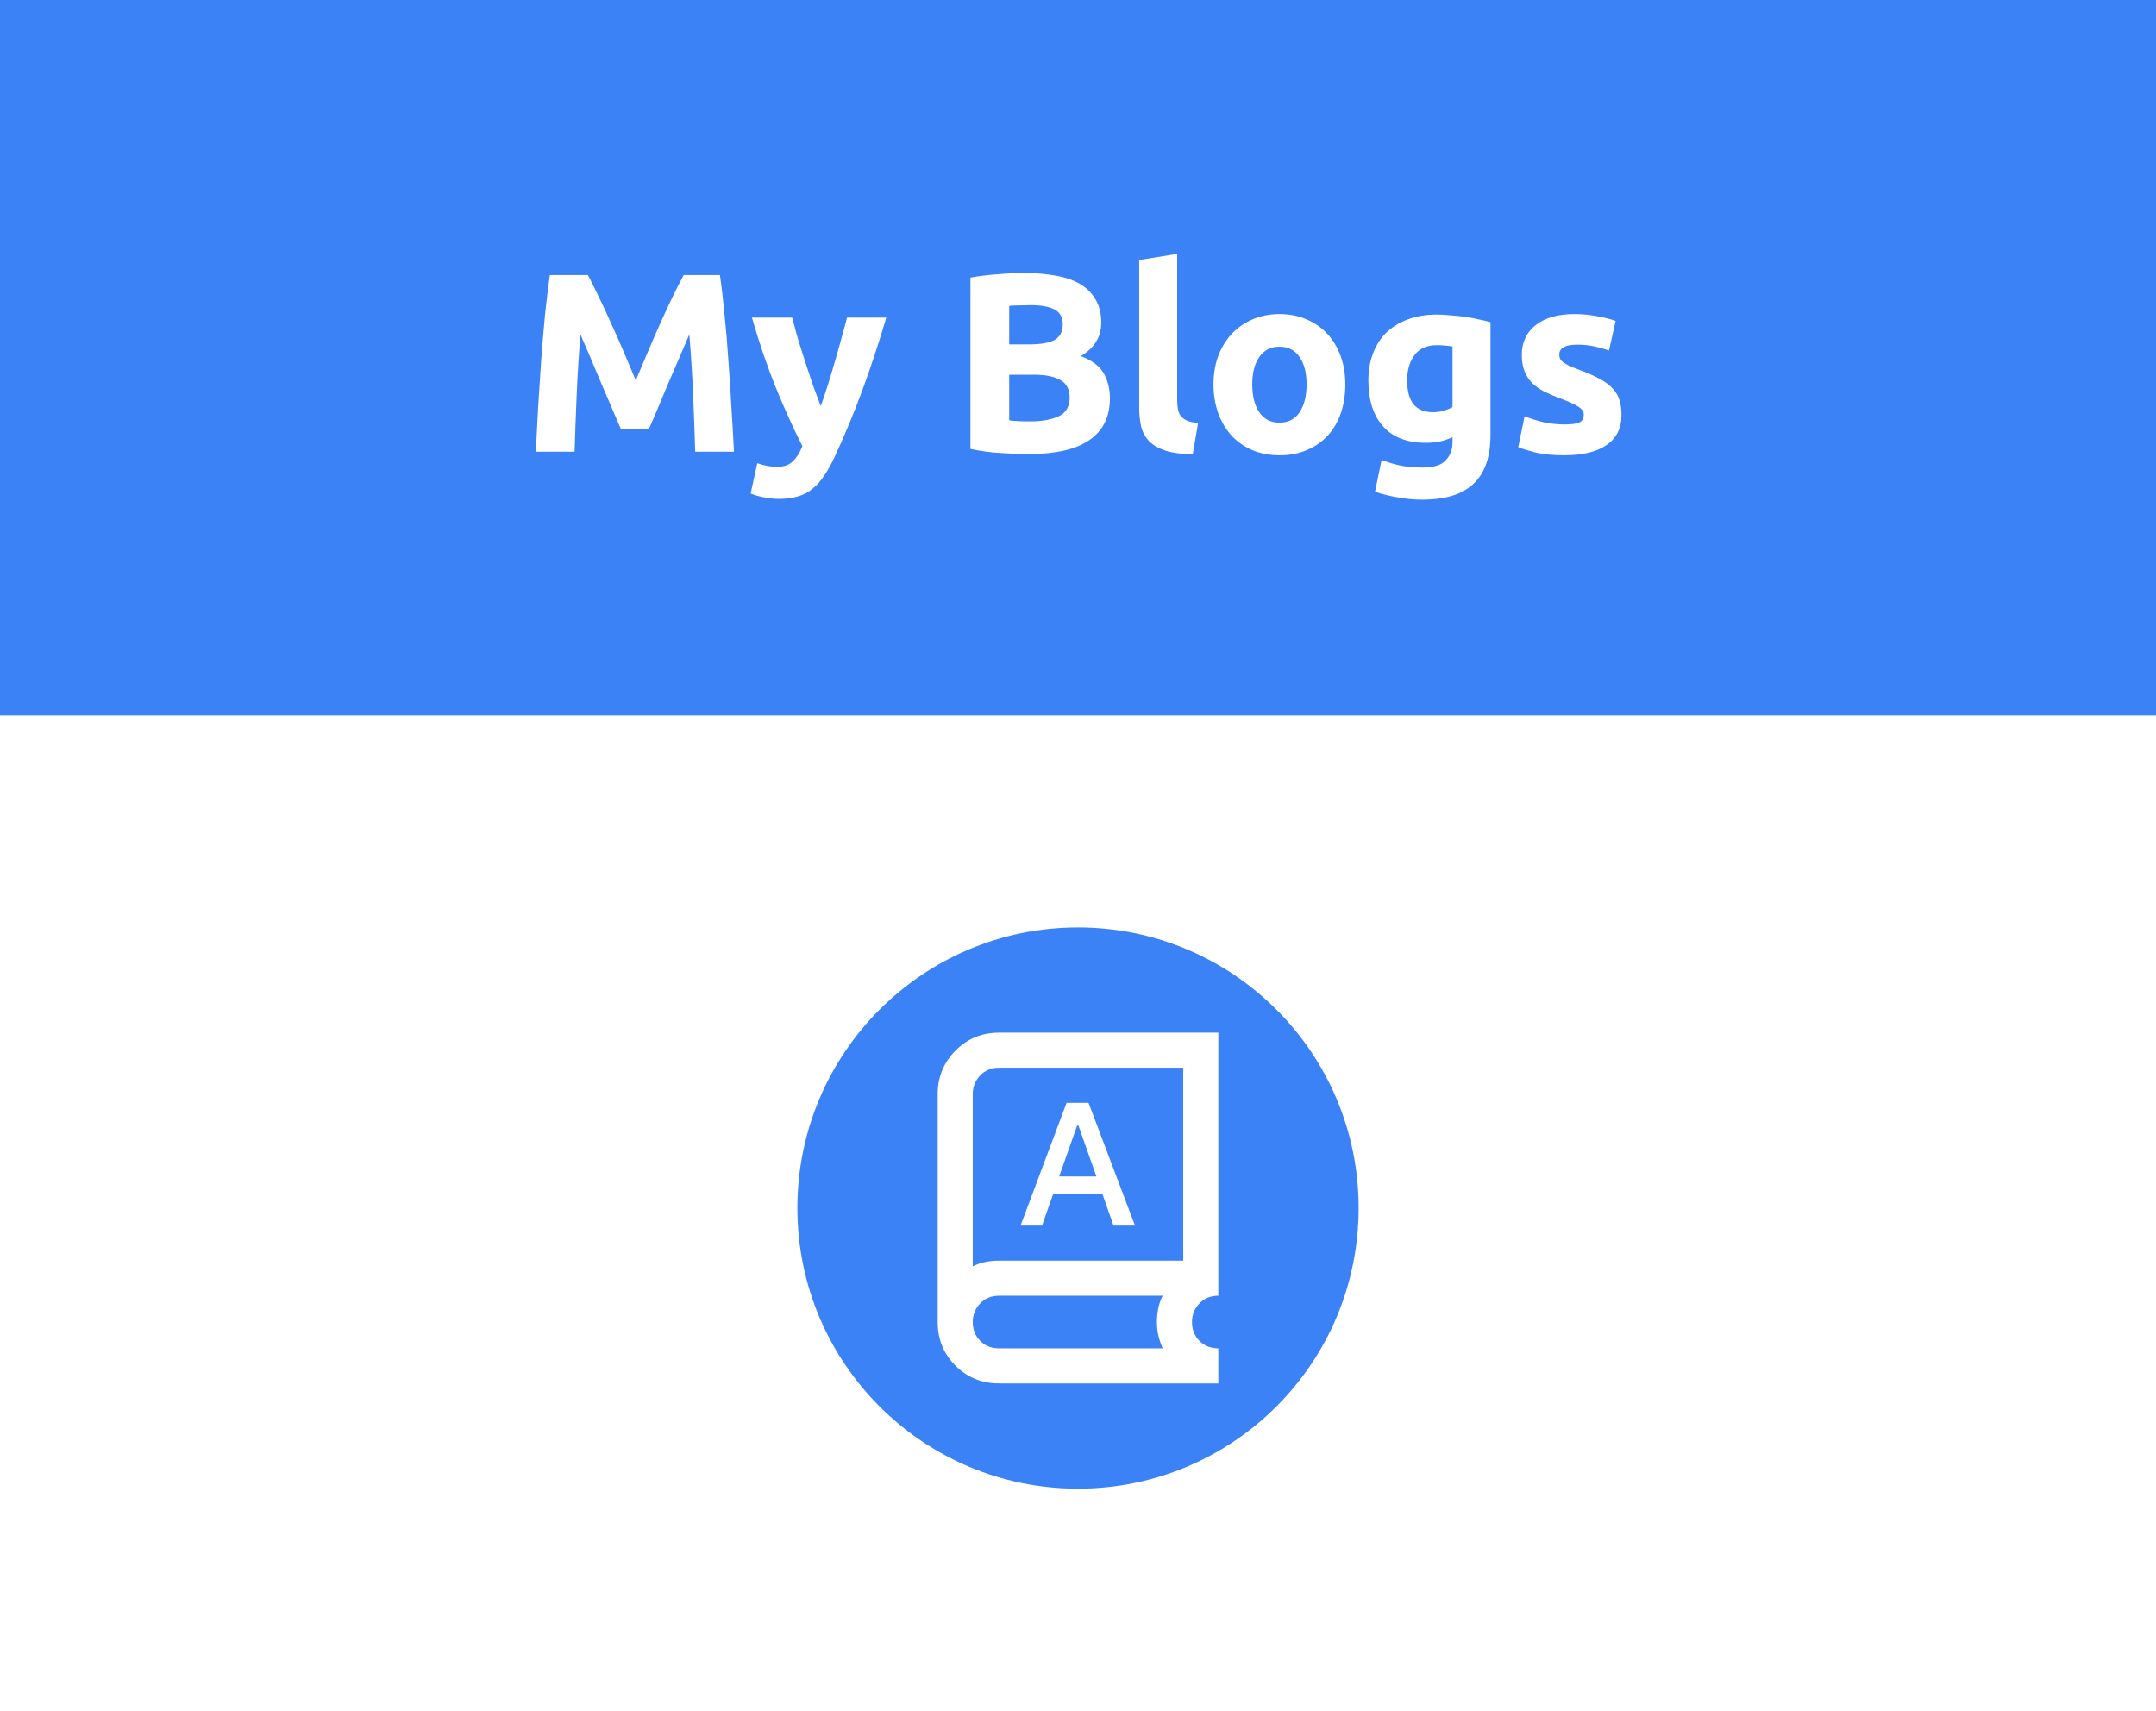 <svg width="630" height="500" viewBox="0 0 630 500" fill="none" xmlns="http://www.w3.org/2000/svg">
<rect width="630" height="500" fill="white"/>
<rect width="630" height="209" fill="#3B82F6"/>
<path d="M171.776 80.37C172.67 82.009 173.688 84.045 174.831 86.479C176.023 88.863 177.239 91.471 178.481 94.302C179.773 97.083 181.039 99.939 182.281 102.869C183.523 105.8 184.69 108.556 185.782 111.139C186.875 108.556 188.042 105.8 189.284 102.869C190.526 99.939 191.768 97.083 193.009 94.302C194.301 91.471 195.517 88.863 196.66 86.479C197.852 84.045 198.895 82.009 199.789 80.37H210.368C210.865 83.797 211.312 87.646 211.709 91.918C212.156 96.139 212.529 100.56 212.827 105.179C213.175 109.748 213.473 114.343 213.721 118.962C214.019 123.581 214.267 127.927 214.466 132H203.142C202.993 126.983 202.794 121.52 202.546 115.609C202.297 109.699 201.925 103.739 201.428 97.729C200.534 99.815 199.541 102.124 198.448 104.657C197.355 107.191 196.263 109.724 195.17 112.257C194.127 114.79 193.109 117.224 192.115 119.558C191.122 121.843 190.277 123.805 189.582 125.444H181.461C180.766 123.805 179.922 121.843 178.928 119.558C177.935 117.224 176.892 114.79 175.799 112.257C174.756 109.724 173.688 107.191 172.595 104.657C171.503 102.124 170.509 99.815 169.615 97.729C169.119 103.739 168.746 109.699 168.498 115.609C168.249 121.52 168.051 126.983 167.902 132H156.577C156.776 127.927 157 123.581 157.248 118.962C157.546 114.343 157.844 109.748 158.142 105.179C158.49 100.56 158.862 96.139 159.259 91.918C159.706 87.646 160.178 83.797 160.675 80.37H171.776ZM258.979 92.811C256.743 100.361 254.409 107.439 251.975 114.045C249.542 120.651 246.884 127.058 244.003 133.267C242.96 135.502 241.917 137.389 240.874 138.929C239.831 140.518 238.689 141.81 237.447 142.803C236.206 143.846 234.79 144.591 233.201 145.038C231.661 145.535 229.848 145.783 227.762 145.783C226.023 145.783 224.409 145.609 222.919 145.261C221.479 144.963 220.287 144.616 219.343 144.218L221.28 135.353C222.422 135.75 223.441 136.023 224.335 136.172C225.229 136.321 226.172 136.396 227.166 136.396C229.153 136.396 230.667 135.849 231.711 134.757C232.803 133.714 233.722 132.248 234.467 130.361C231.934 125.394 229.401 119.831 226.868 113.672C224.335 107.464 221.951 100.51 219.716 92.811H231.487C231.984 94.749 232.555 96.859 233.201 99.144C233.896 101.379 234.616 103.664 235.361 105.999C236.106 108.283 236.851 110.518 237.596 112.704C238.391 114.889 239.136 116.876 239.831 118.664C240.477 116.876 241.148 114.889 241.843 112.704C242.538 110.518 243.209 108.283 243.854 105.999C244.55 103.664 245.196 101.379 245.792 99.144C246.437 96.859 247.008 94.749 247.505 92.811H258.979ZM300.783 132.671C297.952 132.671 295.121 132.571 292.289 132.373C289.508 132.224 286.602 131.826 283.573 131.18V81.115C285.957 80.668 288.564 80.345 291.395 80.146C294.227 79.898 296.859 79.773 299.293 79.773C302.571 79.773 305.576 80.022 308.308 80.519C311.089 80.966 313.473 81.76 315.46 82.903C317.447 84.045 318.986 85.56 320.079 87.447C321.221 89.285 321.793 91.57 321.793 94.302C321.793 98.424 319.806 101.677 315.832 104.061C319.11 105.303 321.346 106.992 322.538 109.128C323.73 111.263 324.326 113.672 324.326 116.354C324.326 121.768 322.339 125.841 318.365 128.573C314.442 131.305 308.581 132.671 300.783 132.671ZM294.897 109.5V122.836C295.741 122.935 296.66 123.01 297.654 123.06C298.647 123.109 299.74 123.134 300.932 123.134C304.409 123.134 307.215 122.637 309.351 121.644C311.486 120.651 312.554 118.813 312.554 116.131C312.554 113.747 311.66 112.058 309.872 111.065C308.084 110.022 305.526 109.5 302.198 109.5H294.897ZM294.897 100.634H300.559C304.135 100.634 306.693 100.187 308.233 99.293C309.773 98.35 310.543 96.859 310.543 94.823C310.543 92.737 309.748 91.272 308.159 90.427C306.569 89.583 304.235 89.161 301.155 89.161C300.162 89.161 299.094 89.186 297.952 89.235C296.809 89.235 295.791 89.285 294.897 89.384V100.634ZM348.53 132.745C345.301 132.695 342.669 132.348 340.632 131.702C338.646 131.056 337.056 130.162 335.864 129.02C334.722 127.828 333.927 126.412 333.48 124.773C333.083 123.084 332.884 121.197 332.884 119.111V75.974L343.985 74.186V116.876C343.985 117.869 344.06 118.763 344.209 119.558C344.358 120.353 344.631 121.023 345.028 121.57C345.475 122.116 346.096 122.563 346.891 122.911C347.685 123.258 348.753 123.482 350.094 123.581L348.53 132.745ZM393.113 112.331C393.113 115.411 392.666 118.242 391.772 120.825C390.878 123.358 389.586 125.543 387.897 127.381C386.209 129.169 384.172 130.56 381.788 131.553C379.454 132.546 376.821 133.043 373.891 133.043C371.01 133.043 368.378 132.546 365.994 131.553C363.659 130.56 361.648 129.169 359.959 127.381C358.27 125.543 356.954 123.358 356.01 120.825C355.067 118.242 354.595 115.411 354.595 112.331C354.595 109.252 355.067 106.446 356.01 103.912C357.004 101.379 358.345 99.219 360.033 97.431C361.772 95.643 363.808 94.252 366.143 93.258C368.527 92.265 371.11 91.769 373.891 91.769C376.722 91.769 379.305 92.265 381.639 93.258C384.023 94.252 386.06 95.643 387.748 97.431C389.437 99.219 390.753 101.379 391.697 103.912C392.641 106.446 393.113 109.252 393.113 112.331ZM381.788 112.331C381.788 108.904 381.093 106.222 379.702 104.285C378.361 102.298 376.424 101.305 373.891 101.305C371.358 101.305 369.396 102.298 368.005 104.285C366.615 106.222 365.919 108.904 365.919 112.331C365.919 115.758 366.615 118.49 368.005 120.527C369.396 122.513 371.358 123.507 373.891 123.507C376.424 123.507 378.361 122.513 379.702 120.527C381.093 118.49 381.788 115.758 381.788 112.331ZM411.174 111.139C411.174 117.348 413.682 120.452 418.699 120.452C419.841 120.452 420.909 120.303 421.902 120.005C422.896 119.707 423.74 119.359 424.435 118.962V101.23C423.889 101.131 423.243 101.057 422.498 101.007C421.753 100.908 420.884 100.858 419.891 100.858C416.96 100.858 414.775 101.826 413.334 103.763C411.894 105.701 411.174 108.159 411.174 111.139ZM435.536 127.083C435.536 133.49 433.897 138.233 430.619 141.313C427.391 144.442 422.374 146.007 415.569 146.007C413.185 146.007 410.801 145.783 408.417 145.336C406.033 144.939 403.823 144.392 401.786 143.697L403.723 134.384C405.462 135.079 407.275 135.626 409.162 136.023C411.099 136.42 413.285 136.619 415.718 136.619C418.897 136.619 421.132 135.924 422.424 134.533C423.765 133.142 424.435 131.354 424.435 129.169V127.753C423.243 128.3 422.002 128.722 420.71 129.02C419.468 129.268 418.103 129.392 416.612 129.392C411.199 129.392 407.051 127.803 404.171 124.624C401.29 121.396 399.849 116.901 399.849 111.139C399.849 108.258 400.296 105.651 401.19 103.316C402.084 100.932 403.376 98.896 405.065 97.207C406.803 95.519 408.914 94.227 411.397 93.333C413.881 92.389 416.687 91.918 419.816 91.918C421.157 91.918 422.523 91.992 423.914 92.141C425.354 92.24 426.77 92.389 428.16 92.588C429.551 92.787 430.867 93.035 432.109 93.333C433.4 93.581 434.543 93.855 435.536 94.153V127.083ZM457.198 124.028C459.234 124.028 460.675 123.83 461.519 123.432C462.363 123.035 462.786 122.265 462.786 121.123C462.786 120.229 462.239 119.459 461.146 118.813C460.054 118.118 458.39 117.348 456.155 116.503C454.416 115.858 452.827 115.187 451.387 114.492C449.996 113.796 448.804 112.977 447.81 112.033C446.817 111.04 446.047 109.873 445.501 108.532C444.955 107.191 444.681 105.576 444.681 103.689C444.681 100.013 446.047 97.108 448.779 94.972C451.511 92.836 455.261 91.769 460.029 91.769C462.413 91.769 464.698 91.992 466.883 92.439C469.069 92.836 470.807 93.283 472.098 93.78L470.161 102.422C468.87 101.975 467.454 101.578 465.915 101.23C464.425 100.883 462.736 100.709 460.848 100.709C457.372 100.709 455.633 101.677 455.633 103.614C455.633 104.061 455.708 104.459 455.857 104.806C456.006 105.154 456.304 105.502 456.751 105.85C457.198 106.148 457.794 106.495 458.539 106.893C459.334 107.24 460.327 107.638 461.519 108.085C463.953 108.979 465.964 109.873 467.554 110.767C469.143 111.611 470.385 112.555 471.279 113.598C472.223 114.591 472.868 115.709 473.216 116.95C473.613 118.192 473.812 119.633 473.812 121.272C473.812 125.146 472.347 128.076 469.416 130.063C466.536 132.05 462.438 133.043 457.123 133.043C453.647 133.043 450.741 132.745 448.407 132.149C446.122 131.553 444.532 131.056 443.638 130.659L445.501 121.644C447.388 122.389 449.325 122.985 451.312 123.432C453.299 123.83 455.261 124.028 457.198 124.028Z" fill="white"/>
<circle cx="315" cy="353" r="82" fill="#3B82F6"/>
<path d="M291.938 404.25C286.898 404.25 282.648 402.52 279.189 399.061C275.73 395.602 274 391.352 274 386.312V319.688C274 314.733 275.73 310.505 279.189 307.003C282.648 303.501 286.898 301.75 291.938 301.75H356V378.625C353.779 378.625 351.943 379.372 350.491 380.867C349.039 382.362 348.312 384.177 348.312 386.312C348.312 388.533 349.039 390.37 350.491 391.822C351.943 393.274 353.779 394 356 394V404.25H291.938ZM291.938 394H339.728C339.216 392.804 338.81 391.587 338.511 390.348C338.212 389.11 338.062 387.765 338.062 386.312C338.062 384.946 338.191 383.622 338.447 382.341C338.703 381.059 339.13 379.821 339.728 378.625H291.938C289.717 378.625 287.88 379.372 286.428 380.867C284.976 382.362 284.25 384.177 284.25 386.312C284.25 388.533 284.976 390.37 286.428 391.822C287.88 393.274 289.717 394 291.938 394ZM284.25 370.041C285.446 369.443 286.663 369.016 287.902 368.759C289.14 368.503 290.485 368.375 291.938 368.375H345.75V312H291.938C289.717 312 287.88 312.747 286.428 314.242C284.976 315.737 284.25 317.552 284.25 319.688V370.041ZM298.216 358.125H304.494L307.697 349.028H322.175L325.378 358.125H331.656L318.075 322.25H311.669L298.216 358.125ZM309.491 343.775L314.744 328.913H315.128L320.381 343.775H309.491Z" fill="white"/>
</svg>
